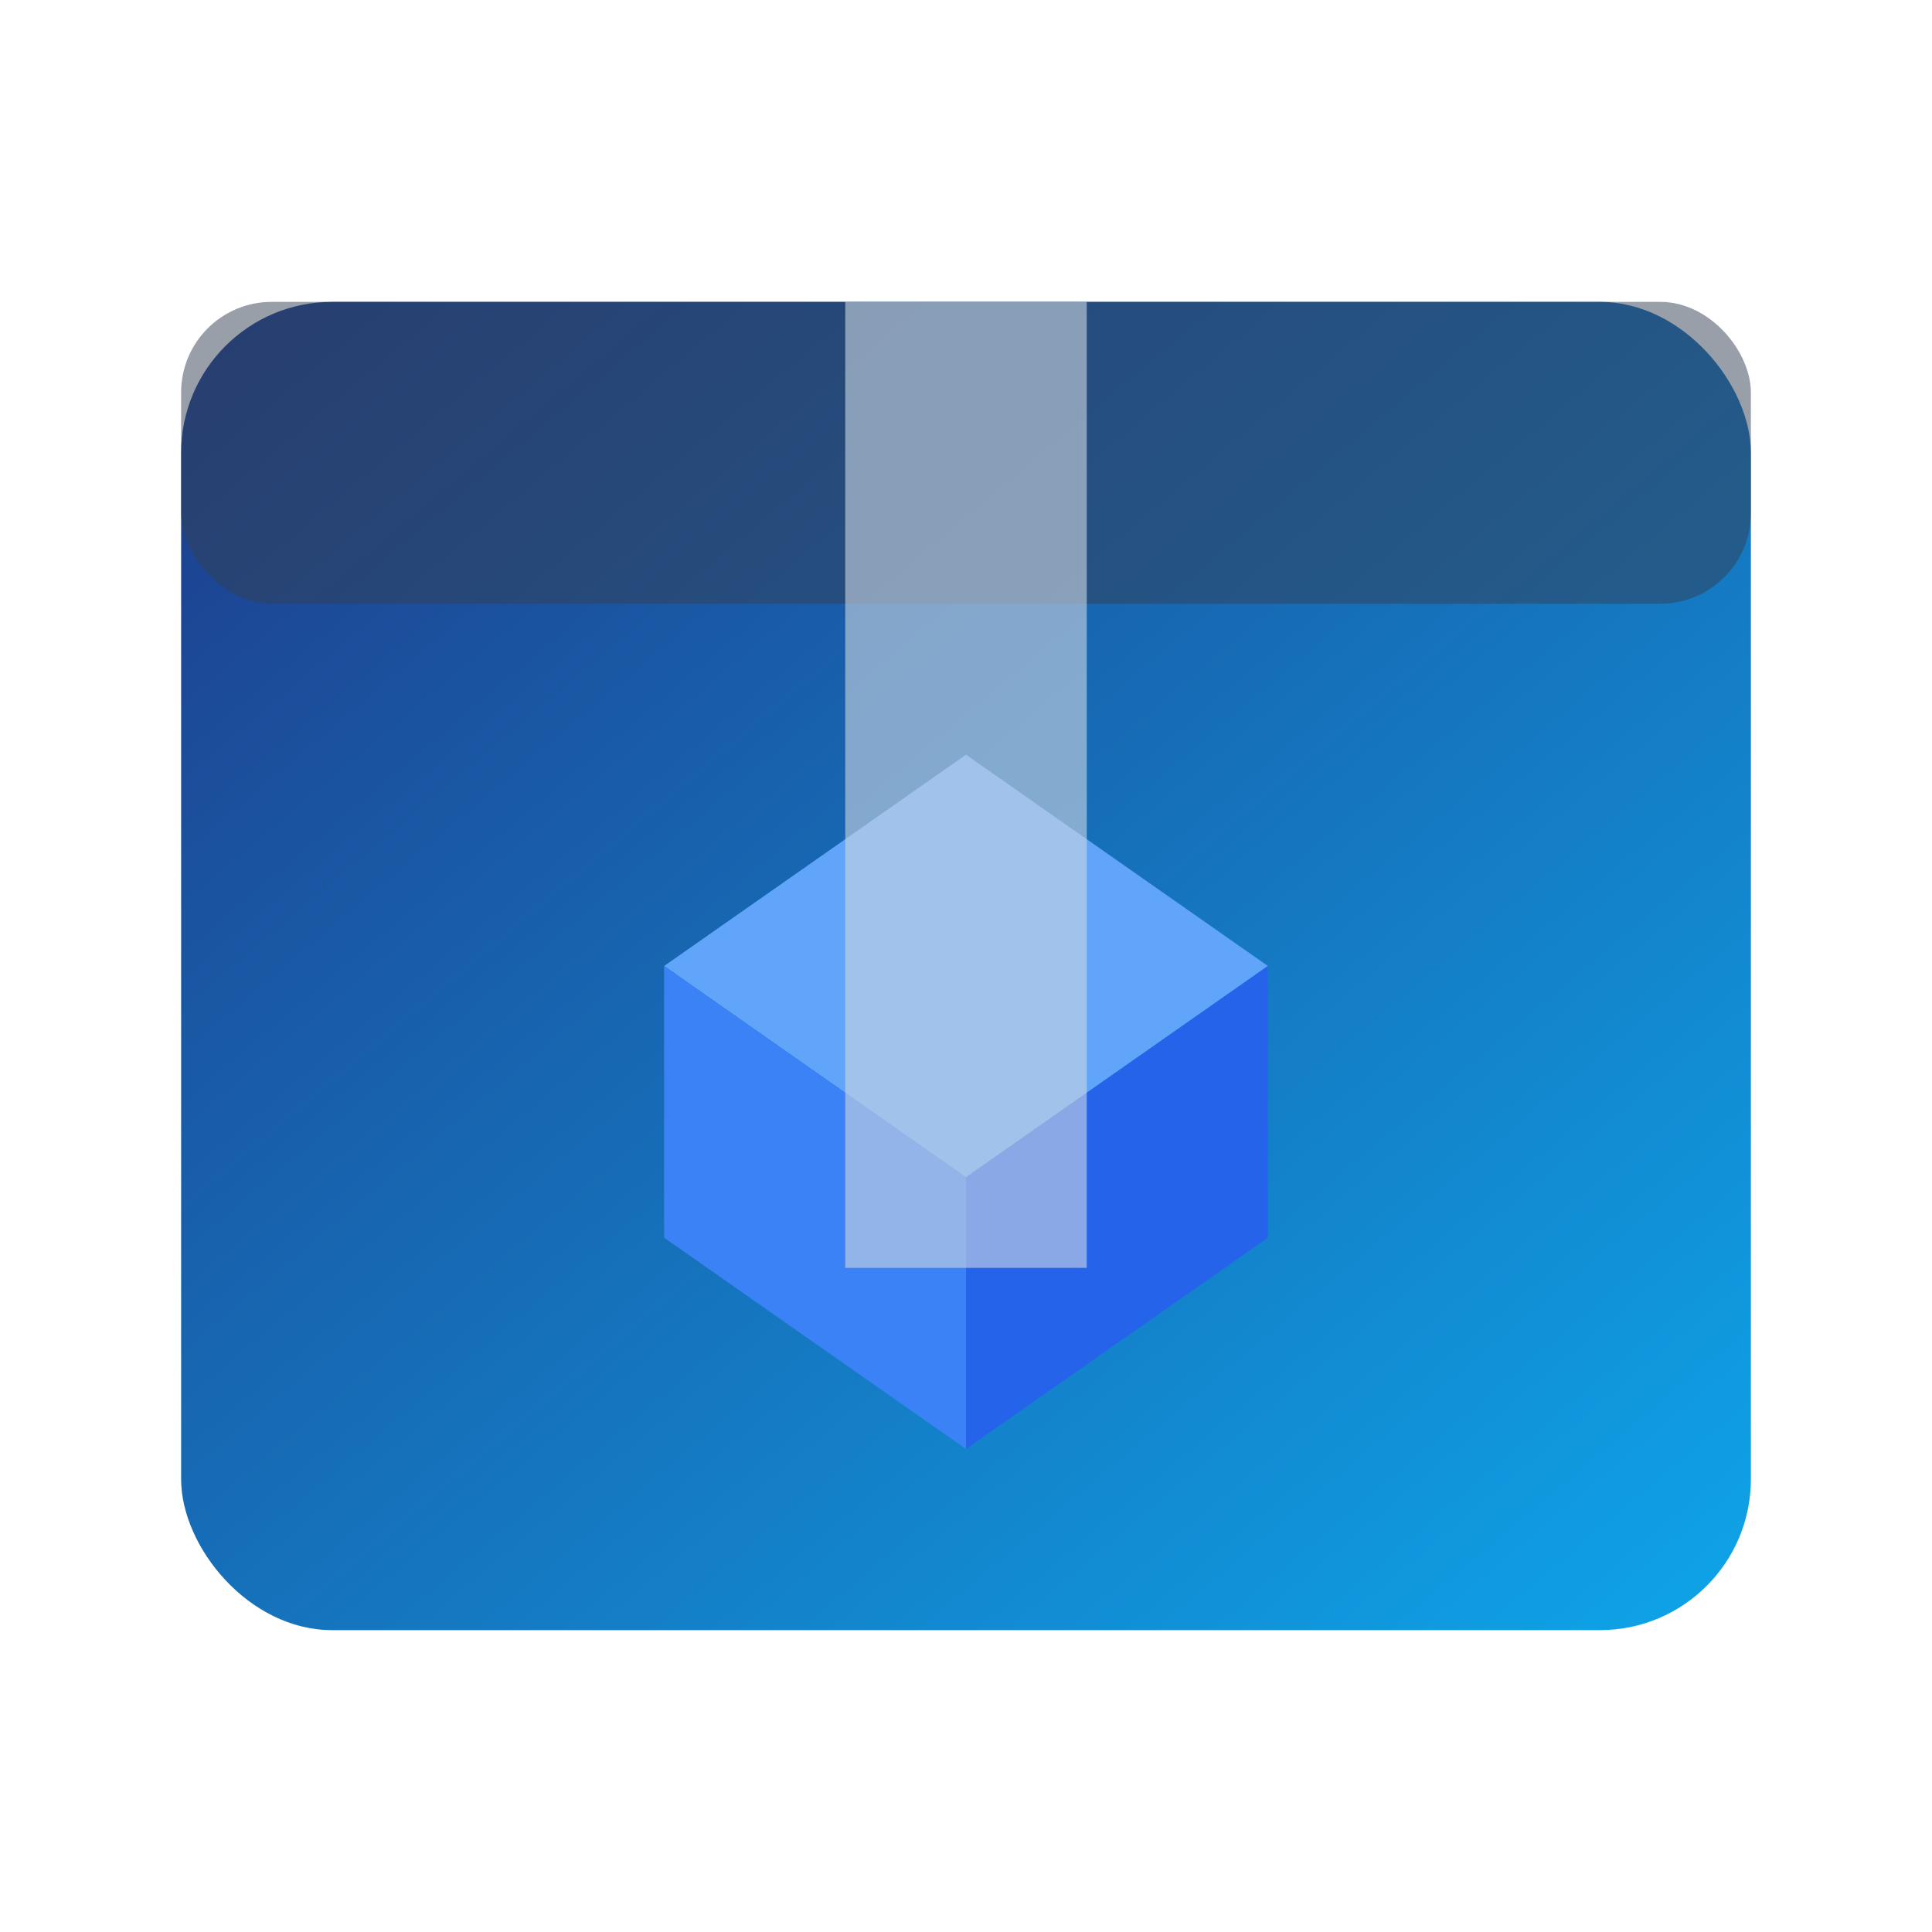 <svg xmlns="http://www.w3.org/2000/svg" viewBox="0 0 128 128">
  <defs>
    <linearGradient id="g" x1="0" x2="1" y1="0" y2="1">
      <stop offset="0%" stop-color="#1e3a8a"/>
      <stop offset="100%" stop-color="#0ea5e9"/>
    </linearGradient>
  </defs>
  <rect x="12" y="20" width="104" height="88" rx="10" fill="url(#g)"/>
  <rect x="12" y="20" width="104" height="20" rx="6" fill="#334155" opacity=".5"/>
  <path d="M44 64l20-14 20 14-20 14-20-14z" fill="#60a5fa"/>
  <path d="M44 64l20 14v18l-20-14V64z" fill="#3b82f6"/>
  <path d="M84 64v18l-20 14V78l20-14z" fill="#2563eb"/>
  <rect x="56" y="20" width="16" height="64" fill="#cbd5e1" opacity=".6"/>
</svg>
